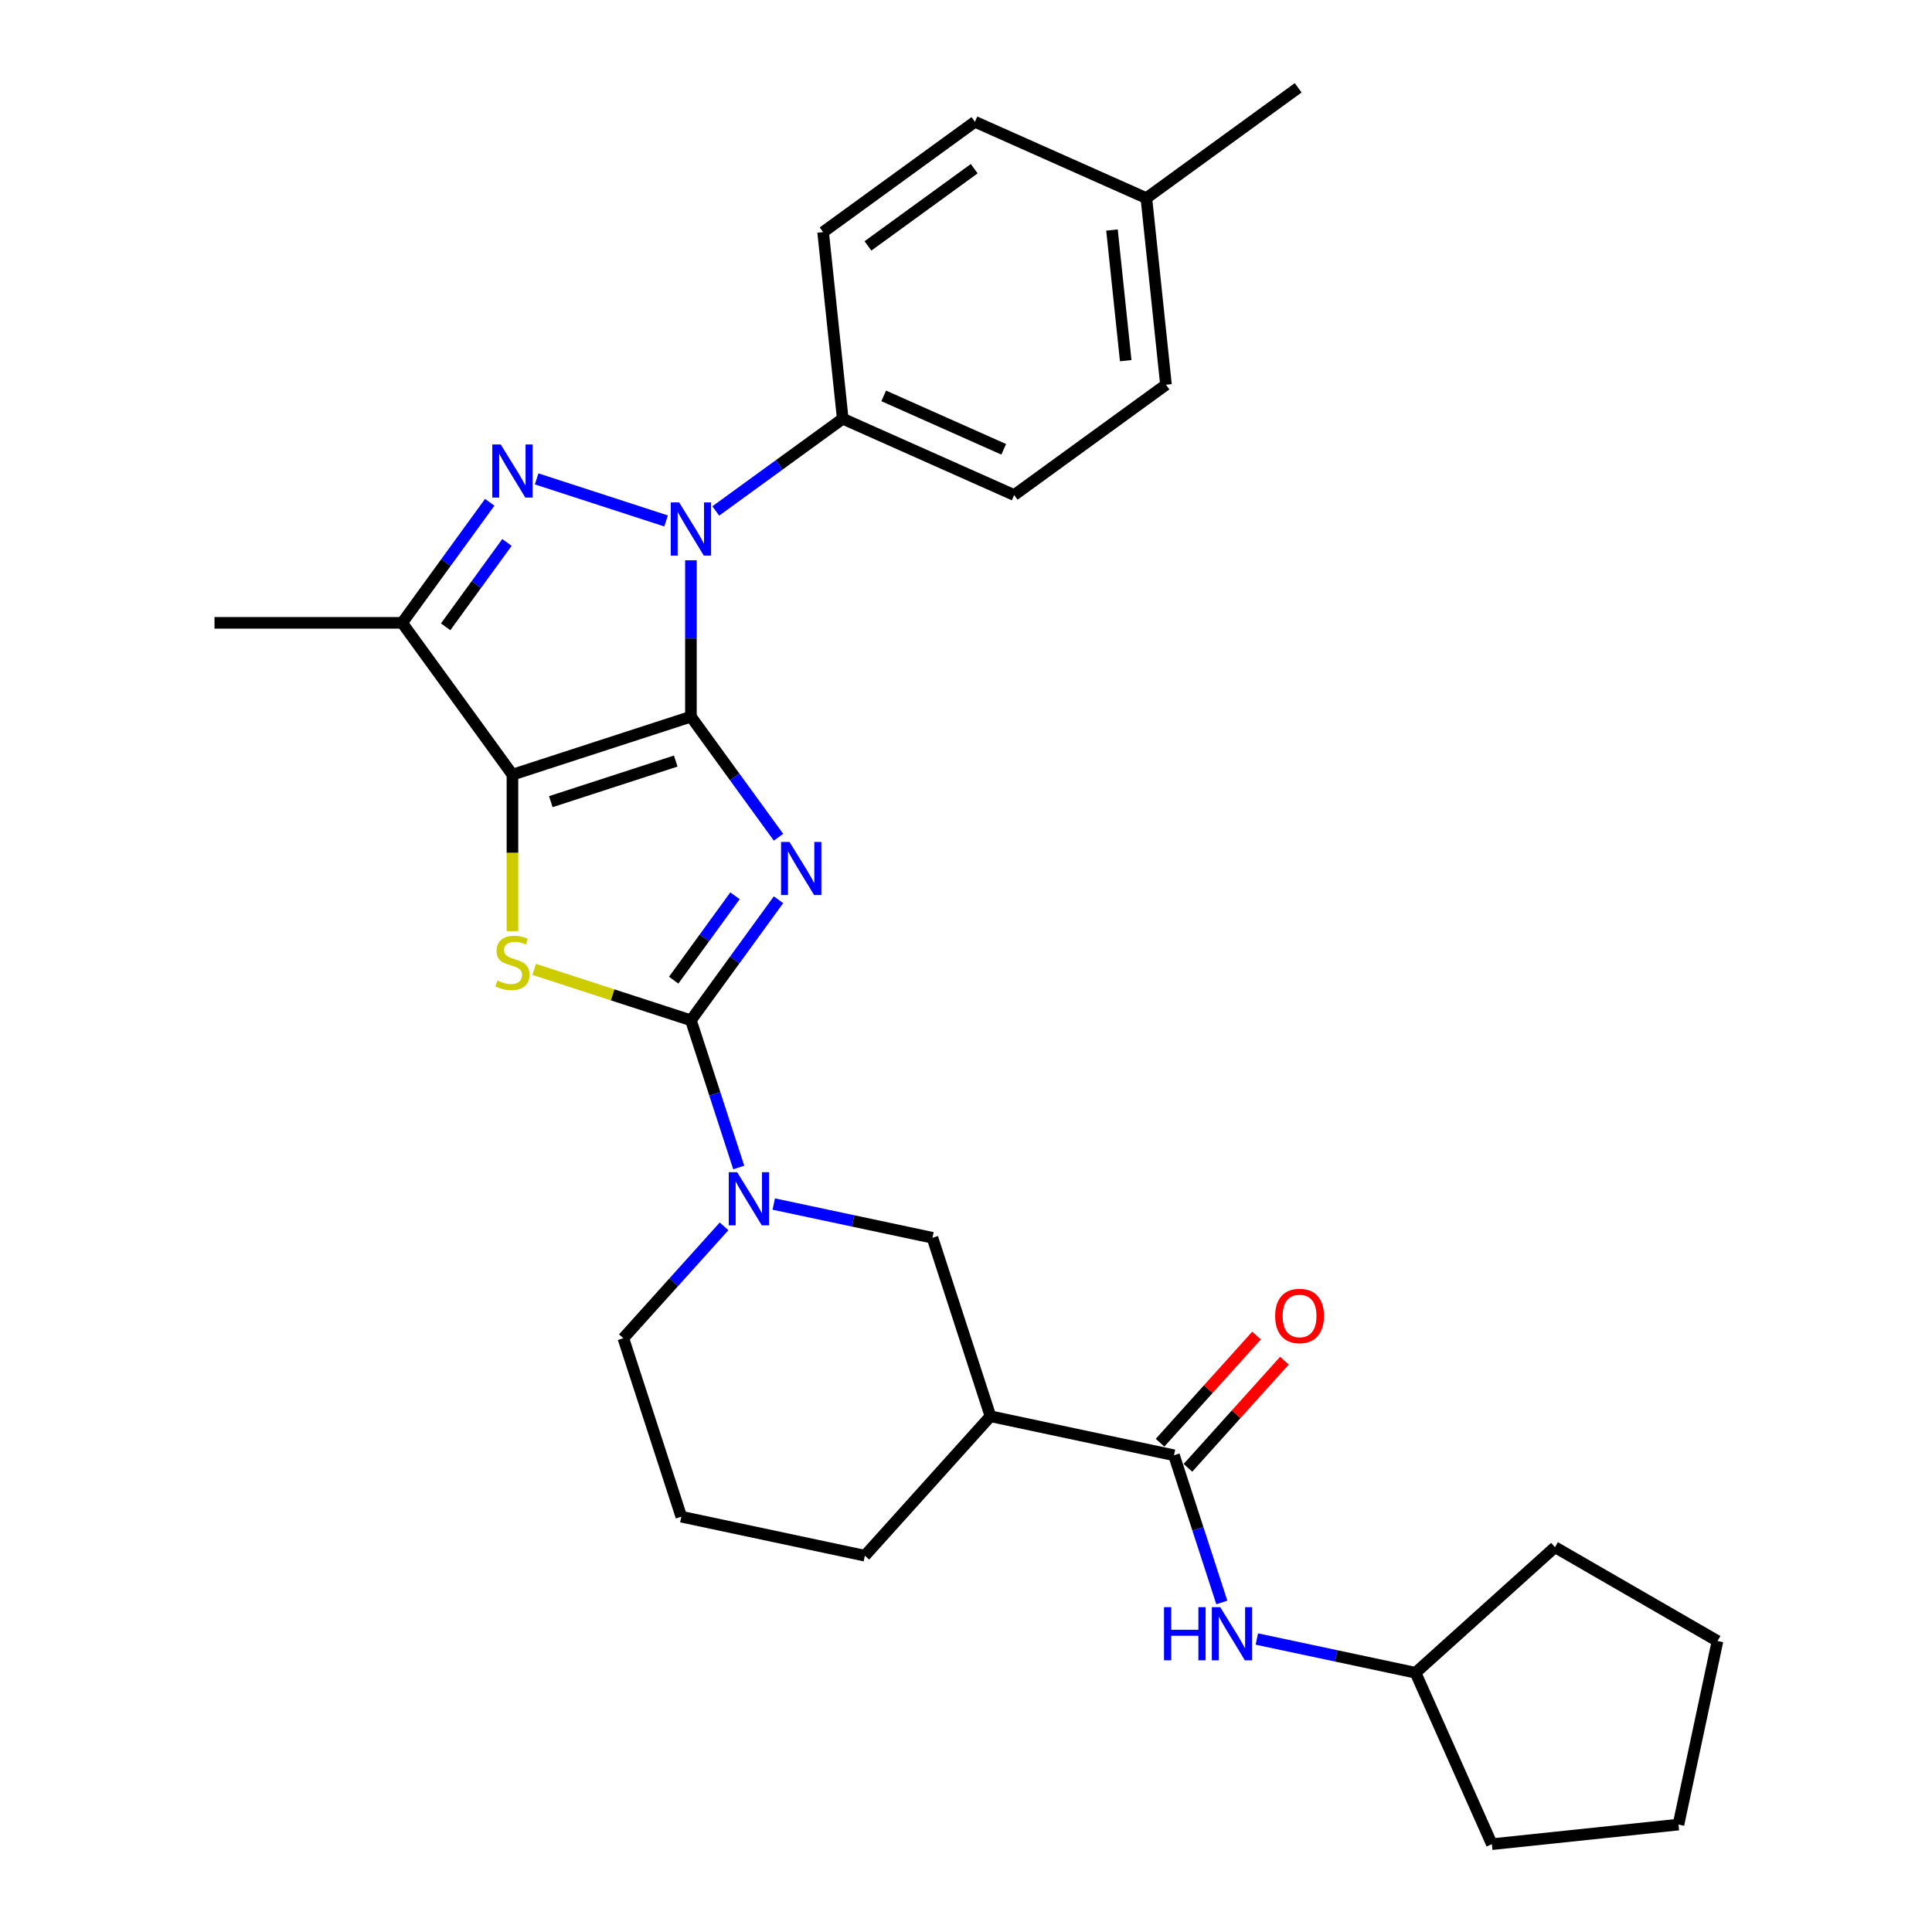 <?xml version='1.0' encoding='iso-8859-1'?>
<svg version='1.1' baseProfile='full'
              xmlns='http://www.w3.org/2000/svg'
                      xmlns:rdkit='http://www.rdkit.org/xml'
                      xmlns:xlink='http://www.w3.org/1999/xlink'
                  xml:space='preserve'
width='1000px' height='1000px' viewBox='0 0 1000 1000'>
<!-- END OF HEADER -->
<rect style='opacity:1.0;fill:#FFFFFF;stroke:none' width='1000' height='1000' x='0' y='0'> </rect>
<path class='bond-0' d='M 357.618,370.947 L 380.285,402.146' style='fill:none;fill-rule:evenodd;stroke:#000000;stroke-width:6px;stroke-linecap:butt;stroke-linejoin:miter;stroke-opacity:1' />
<path class='bond-0' d='M 380.285,402.146 L 402.952,433.345' style='fill:none;fill-rule:evenodd;stroke:#0000FF;stroke-width:6px;stroke-linecap:butt;stroke-linejoin:miter;stroke-opacity:1' />
<path class='bond-1' d='M 357.618,370.947 L 265.242,400.962' style='fill:none;fill-rule:evenodd;stroke:#000000;stroke-width:6px;stroke-linecap:butt;stroke-linejoin:miter;stroke-opacity:1' />
<path class='bond-1' d='M 349.764,393.925 L 285.102,414.935' style='fill:none;fill-rule:evenodd;stroke:#000000;stroke-width:6px;stroke-linecap:butt;stroke-linejoin:miter;stroke-opacity:1' />
<path class='bond-3' d='M 357.618,370.947 L 357.618,330.474' style='fill:none;fill-rule:evenodd;stroke:#000000;stroke-width:6px;stroke-linecap:butt;stroke-linejoin:miter;stroke-opacity:1' />
<path class='bond-3' d='M 357.618,330.474 L 357.618,290' style='fill:none;fill-rule:evenodd;stroke:#0000FF;stroke-width:6px;stroke-linecap:butt;stroke-linejoin:miter;stroke-opacity:1' />
<path class='bond-2' d='M 402.952,465.708 L 380.285,496.907' style='fill:none;fill-rule:evenodd;stroke:#0000FF;stroke-width:6px;stroke-linecap:butt;stroke-linejoin:miter;stroke-opacity:1' />
<path class='bond-2' d='M 380.285,496.907 L 357.618,528.105' style='fill:none;fill-rule:evenodd;stroke:#000000;stroke-width:6px;stroke-linecap:butt;stroke-linejoin:miter;stroke-opacity:1' />
<path class='bond-2' d='M 380.436,463.65 L 364.569,485.489' style='fill:none;fill-rule:evenodd;stroke:#0000FF;stroke-width:6px;stroke-linecap:butt;stroke-linejoin:miter;stroke-opacity:1' />
<path class='bond-2' d='M 364.569,485.489 L 348.702,507.328' style='fill:none;fill-rule:evenodd;stroke:#000000;stroke-width:6px;stroke-linecap:butt;stroke-linejoin:miter;stroke-opacity:1' />
<path class='bond-5' d='M 265.242,400.962 L 265.242,441.455' style='fill:none;fill-rule:evenodd;stroke:#000000;stroke-width:6px;stroke-linecap:butt;stroke-linejoin:miter;stroke-opacity:1' />
<path class='bond-5' d='M 265.242,441.455 L 265.242,481.948' style='fill:none;fill-rule:evenodd;stroke:#CCCC00;stroke-width:6px;stroke-linecap:butt;stroke-linejoin:miter;stroke-opacity:1' />
<path class='bond-6' d='M 265.242,400.962 L 208.151,322.383' style='fill:none;fill-rule:evenodd;stroke:#000000;stroke-width:6px;stroke-linecap:butt;stroke-linejoin:miter;stroke-opacity:1' />
<path class='bond-7' d='M 357.618,528.105 L 369.996,566.202' style='fill:none;fill-rule:evenodd;stroke:#000000;stroke-width:6px;stroke-linecap:butt;stroke-linejoin:miter;stroke-opacity:1' />
<path class='bond-7' d='M 369.996,566.202 L 382.374,604.299' style='fill:none;fill-rule:evenodd;stroke:#0000FF;stroke-width:6px;stroke-linecap:butt;stroke-linejoin:miter;stroke-opacity:1' />
<path class='bond-30' d='M 357.618,528.105 L 317.054,514.926' style='fill:none;fill-rule:evenodd;stroke:#000000;stroke-width:6px;stroke-linecap:butt;stroke-linejoin:miter;stroke-opacity:1' />
<path class='bond-30' d='M 317.054,514.926 L 276.49,501.746' style='fill:none;fill-rule:evenodd;stroke:#CCCC00;stroke-width:6px;stroke-linecap:butt;stroke-linejoin:miter;stroke-opacity:1' />
<path class='bond-4' d='M 344.758,269.64 L 277.764,247.873' style='fill:none;fill-rule:evenodd;stroke:#0000FF;stroke-width:6px;stroke-linecap:butt;stroke-linejoin:miter;stroke-opacity:1' />
<path class='bond-11' d='M 370.477,264.475 L 403.337,240.601' style='fill:none;fill-rule:evenodd;stroke:#0000FF;stroke-width:6px;stroke-linecap:butt;stroke-linejoin:miter;stroke-opacity:1' />
<path class='bond-11' d='M 403.337,240.601 L 436.197,216.728' style='fill:none;fill-rule:evenodd;stroke:#000000;stroke-width:6px;stroke-linecap:butt;stroke-linejoin:miter;stroke-opacity:1' />
<path class='bond-29' d='M 253.486,259.986 L 230.819,291.184' style='fill:none;fill-rule:evenodd;stroke:#0000FF;stroke-width:6px;stroke-linecap:butt;stroke-linejoin:miter;stroke-opacity:1' />
<path class='bond-29' d='M 230.819,291.184 L 208.151,322.383' style='fill:none;fill-rule:evenodd;stroke:#000000;stroke-width:6px;stroke-linecap:butt;stroke-linejoin:miter;stroke-opacity:1' />
<path class='bond-29' d='M 262.401,280.763 L 246.534,302.603' style='fill:none;fill-rule:evenodd;stroke:#0000FF;stroke-width:6px;stroke-linecap:butt;stroke-linejoin:miter;stroke-opacity:1' />
<path class='bond-29' d='M 246.534,302.603 L 230.667,324.442' style='fill:none;fill-rule:evenodd;stroke:#000000;stroke-width:6px;stroke-linecap:butt;stroke-linejoin:miter;stroke-opacity:1' />
<path class='bond-17' d='M 208.151,322.383 L 111.022,322.383' style='fill:none;fill-rule:evenodd;stroke:#000000;stroke-width:6px;stroke-linecap:butt;stroke-linejoin:miter;stroke-opacity:1' />
<path class='bond-10' d='M 400.492,623.214 L 441.565,631.944' style='fill:none;fill-rule:evenodd;stroke:#0000FF;stroke-width:6px;stroke-linecap:butt;stroke-linejoin:miter;stroke-opacity:1' />
<path class='bond-10' d='M 441.565,631.944 L 482.639,640.675' style='fill:none;fill-rule:evenodd;stroke:#000000;stroke-width:6px;stroke-linecap:butt;stroke-linejoin:miter;stroke-opacity:1' />
<path class='bond-16' d='M 374.772,634.763 L 348.706,663.712' style='fill:none;fill-rule:evenodd;stroke:#0000FF;stroke-width:6px;stroke-linecap:butt;stroke-linejoin:miter;stroke-opacity:1' />
<path class='bond-16' d='M 348.706,663.712 L 322.64,692.662' style='fill:none;fill-rule:evenodd;stroke:#000000;stroke-width:6px;stroke-linecap:butt;stroke-linejoin:miter;stroke-opacity:1' />
<path class='bond-8' d='M 607.66,753.244 L 512.653,733.05' style='fill:none;fill-rule:evenodd;stroke:#000000;stroke-width:6px;stroke-linecap:butt;stroke-linejoin:miter;stroke-opacity:1' />
<path class='bond-12' d='M 607.66,753.244 L 620.038,791.341' style='fill:none;fill-rule:evenodd;stroke:#000000;stroke-width:6px;stroke-linecap:butt;stroke-linejoin:miter;stroke-opacity:1' />
<path class='bond-12' d='M 620.038,791.341 L 632.416,829.438' style='fill:none;fill-rule:evenodd;stroke:#0000FF;stroke-width:6px;stroke-linecap:butt;stroke-linejoin:miter;stroke-opacity:1' />
<path class='bond-13' d='M 614.878,759.743 L 639.846,732.013' style='fill:none;fill-rule:evenodd;stroke:#000000;stroke-width:6px;stroke-linecap:butt;stroke-linejoin:miter;stroke-opacity:1' />
<path class='bond-13' d='M 639.846,732.013 L 664.815,704.283' style='fill:none;fill-rule:evenodd;stroke:#FF0000;stroke-width:6px;stroke-linecap:butt;stroke-linejoin:miter;stroke-opacity:1' />
<path class='bond-13' d='M 600.441,746.745 L 625.41,719.015' style='fill:none;fill-rule:evenodd;stroke:#000000;stroke-width:6px;stroke-linecap:butt;stroke-linejoin:miter;stroke-opacity:1' />
<path class='bond-13' d='M 625.41,719.015 L 650.378,691.284' style='fill:none;fill-rule:evenodd;stroke:#FF0000;stroke-width:6px;stroke-linecap:butt;stroke-linejoin:miter;stroke-opacity:1' />
<path class='bond-9' d='M 512.653,733.05 L 482.639,640.675' style='fill:none;fill-rule:evenodd;stroke:#000000;stroke-width:6px;stroke-linecap:butt;stroke-linejoin:miter;stroke-opacity:1' />
<path class='bond-32' d='M 512.653,733.05 L 447.661,805.231' style='fill:none;fill-rule:evenodd;stroke:#000000;stroke-width:6px;stroke-linecap:butt;stroke-linejoin:miter;stroke-opacity:1' />
<path class='bond-14' d='M 436.197,216.728 L 524.928,256.233' style='fill:none;fill-rule:evenodd;stroke:#000000;stroke-width:6px;stroke-linecap:butt;stroke-linejoin:miter;stroke-opacity:1' />
<path class='bond-14' d='M 457.407,204.907 L 519.52,232.561' style='fill:none;fill-rule:evenodd;stroke:#000000;stroke-width:6px;stroke-linecap:butt;stroke-linejoin:miter;stroke-opacity:1' />
<path class='bond-15' d='M 436.197,216.728 L 426.044,120.131' style='fill:none;fill-rule:evenodd;stroke:#000000;stroke-width:6px;stroke-linecap:butt;stroke-linejoin:miter;stroke-opacity:1' />
<path class='bond-18' d='M 650.534,848.353 L 691.607,857.083' style='fill:none;fill-rule:evenodd;stroke:#0000FF;stroke-width:6px;stroke-linecap:butt;stroke-linejoin:miter;stroke-opacity:1' />
<path class='bond-18' d='M 691.607,857.083 L 732.681,865.814' style='fill:none;fill-rule:evenodd;stroke:#000000;stroke-width:6px;stroke-linecap:butt;stroke-linejoin:miter;stroke-opacity:1' />
<path class='bond-19' d='M 524.928,256.233 L 603.507,199.142' style='fill:none;fill-rule:evenodd;stroke:#000000;stroke-width:6px;stroke-linecap:butt;stroke-linejoin:miter;stroke-opacity:1' />
<path class='bond-20' d='M 426.044,120.131 L 504.623,63.04' style='fill:none;fill-rule:evenodd;stroke:#000000;stroke-width:6px;stroke-linecap:butt;stroke-linejoin:miter;stroke-opacity:1' />
<path class='bond-20' d='M 449.249,127.283 L 504.254,87.319' style='fill:none;fill-rule:evenodd;stroke:#000000;stroke-width:6px;stroke-linecap:butt;stroke-linejoin:miter;stroke-opacity:1' />
<path class='bond-23' d='M 322.64,692.662 L 352.655,785.037' style='fill:none;fill-rule:evenodd;stroke:#000000;stroke-width:6px;stroke-linecap:butt;stroke-linejoin:miter;stroke-opacity:1' />
<path class='bond-25' d='M 732.681,865.814 L 804.861,800.822' style='fill:none;fill-rule:evenodd;stroke:#000000;stroke-width:6px;stroke-linecap:butt;stroke-linejoin:miter;stroke-opacity:1' />
<path class='bond-26' d='M 732.681,865.814 L 772.186,954.545' style='fill:none;fill-rule:evenodd;stroke:#000000;stroke-width:6px;stroke-linecap:butt;stroke-linejoin:miter;stroke-opacity:1' />
<path class='bond-31' d='M 603.507,199.142 L 593.355,102.546' style='fill:none;fill-rule:evenodd;stroke:#000000;stroke-width:6px;stroke-linecap:butt;stroke-linejoin:miter;stroke-opacity:1' />
<path class='bond-31' d='M 582.665,186.683 L 575.558,119.066' style='fill:none;fill-rule:evenodd;stroke:#000000;stroke-width:6px;stroke-linecap:butt;stroke-linejoin:miter;stroke-opacity:1' />
<path class='bond-21' d='M 504.623,63.04 L 593.355,102.546' style='fill:none;fill-rule:evenodd;stroke:#000000;stroke-width:6px;stroke-linecap:butt;stroke-linejoin:miter;stroke-opacity:1' />
<path class='bond-24' d='M 593.355,102.546 L 671.934,45.455' style='fill:none;fill-rule:evenodd;stroke:#000000;stroke-width:6px;stroke-linecap:butt;stroke-linejoin:miter;stroke-opacity:1' />
<path class='bond-22' d='M 447.661,805.231 L 352.655,785.037' style='fill:none;fill-rule:evenodd;stroke:#000000;stroke-width:6px;stroke-linecap:butt;stroke-linejoin:miter;stroke-opacity:1' />
<path class='bond-27' d='M 804.861,800.822 L 888.978,849.386' style='fill:none;fill-rule:evenodd;stroke:#000000;stroke-width:6px;stroke-linecap:butt;stroke-linejoin:miter;stroke-opacity:1' />
<path class='bond-28' d='M 772.186,954.545 L 868.783,944.393' style='fill:none;fill-rule:evenodd;stroke:#000000;stroke-width:6px;stroke-linecap:butt;stroke-linejoin:miter;stroke-opacity:1' />
<path class='bond-33' d='M 888.978,849.386 L 868.783,944.393' style='fill:none;fill-rule:evenodd;stroke:#000000;stroke-width:6px;stroke-linecap:butt;stroke-linejoin:miter;stroke-opacity:1' />
<path  class='atom-1' d='M 408.628 435.773
L 417.642 450.342
Q 418.535 451.78, 419.973 454.383
Q 421.41 456.986, 421.488 457.141
L 421.488 435.773
L 425.14 435.773
L 425.14 463.28
L 421.372 463.28
L 411.698 447.351
Q 410.571 445.486, 409.366 443.349
Q 408.201 441.212, 407.851 440.552
L 407.851 463.28
L 404.277 463.28
L 404.277 435.773
L 408.628 435.773
' fill='#0000FF'/>
<path  class='atom-4' d='M 351.537 260.065
L 360.551 274.634
Q 361.444 276.072, 362.882 278.675
Q 364.319 281.278, 364.397 281.433
L 364.397 260.065
L 368.049 260.065
L 368.049 287.572
L 364.281 287.572
L 354.607 271.643
Q 353.48 269.778, 352.275 267.641
Q 351.11 265.504, 350.76 264.844
L 350.76 287.572
L 347.186 287.572
L 347.186 260.065
L 351.537 260.065
' fill='#0000FF'/>
<path  class='atom-5' d='M 259.162 230.051
L 268.176 244.62
Q 269.069 246.057, 270.507 248.66
Q 271.944 251.263, 272.022 251.419
L 272.022 230.051
L 275.674 230.051
L 275.674 257.557
L 271.905 257.557
L 262.231 241.628
Q 261.105 239.763, 259.9 237.627
Q 258.735 235.49, 258.385 234.829
L 258.385 257.557
L 254.811 257.557
L 254.811 230.051
L 259.162 230.051
' fill='#0000FF'/>
<path  class='atom-6' d='M 257.472 507.532
Q 257.783 507.648, 259.065 508.192
Q 260.347 508.736, 261.746 509.086
Q 263.183 509.397, 264.582 509.397
Q 267.185 509.397, 268.7 508.154
Q 270.215 506.871, 270.215 504.657
Q 270.215 503.142, 269.438 502.209
Q 268.7 501.277, 267.535 500.772
Q 266.369 500.267, 264.426 499.684
Q 261.979 498.946, 260.502 498.246
Q 259.065 497.547, 258.016 496.071
Q 257.006 494.594, 257.006 492.108
Q 257.006 488.65, 259.337 486.513
Q 261.707 484.376, 266.369 484.376
Q 269.555 484.376, 273.168 485.892
L 272.275 488.883
Q 268.972 487.523, 266.486 487.523
Q 263.805 487.523, 262.329 488.65
Q 260.852 489.738, 260.891 491.642
Q 260.891 493.118, 261.629 494.012
Q 262.406 494.905, 263.494 495.41
Q 264.621 495.915, 266.486 496.498
Q 268.972 497.275, 270.448 498.052
Q 271.925 498.829, 272.974 500.422
Q 274.062 501.976, 274.062 504.657
Q 274.062 508.464, 271.497 510.523
Q 268.972 512.544, 264.737 512.544
Q 262.29 512.544, 260.425 512
Q 258.599 511.495, 256.423 510.601
L 257.472 507.532
' fill='#CCCC00'/>
<path  class='atom-8' d='M 381.552 606.727
L 390.565 621.297
Q 391.459 622.734, 392.896 625.337
Q 394.334 627.94, 394.412 628.096
L 394.412 606.727
L 398.064 606.727
L 398.064 634.234
L 394.295 634.234
L 384.621 618.305
Q 383.494 616.44, 382.29 614.303
Q 381.124 612.166, 380.775 611.506
L 380.775 634.234
L 377.2 634.234
L 377.2 606.727
L 381.552 606.727
' fill='#0000FF'/>
<path  class='atom-13' d='M 602.494 831.866
L 606.224 831.866
L 606.224 843.56
L 620.288 843.56
L 620.288 831.866
L 624.018 831.866
L 624.018 859.373
L 620.288 859.373
L 620.288 846.668
L 606.224 846.668
L 606.224 859.373
L 602.494 859.373
L 602.494 831.866
' fill='#0000FF'/>
<path  class='atom-13' d='M 631.594 831.866
L 640.607 846.435
Q 641.501 847.873, 642.938 850.476
Q 644.376 853.079, 644.454 853.234
L 644.454 831.866
L 648.106 831.866
L 648.106 859.373
L 644.337 859.373
L 634.663 843.444
Q 633.536 841.579, 632.332 839.442
Q 631.166 837.305, 630.817 836.645
L 630.817 859.373
L 627.242 859.373
L 627.242 831.866
L 631.594 831.866
' fill='#0000FF'/>
<path  class='atom-14' d='M 660.025 681.141
Q 660.025 674.536, 663.288 670.845
Q 666.552 667.155, 672.652 667.155
Q 678.751 667.155, 682.015 670.845
Q 685.278 674.536, 685.278 681.141
Q 685.278 687.824, 681.976 691.631
Q 678.674 695.4, 672.652 695.4
Q 666.591 695.4, 663.288 691.631
Q 660.025 687.862, 660.025 681.141
M 672.652 692.292
Q 676.847 692.292, 679.101 689.494
Q 681.393 686.658, 681.393 681.141
Q 681.393 675.741, 679.101 673.021
Q 676.847 670.263, 672.652 670.263
Q 668.456 670.263, 666.163 672.982
Q 663.91 675.702, 663.91 681.141
Q 663.91 686.697, 666.163 689.494
Q 668.456 692.292, 672.652 692.292
' fill='#FF0000'/>
</svg>
